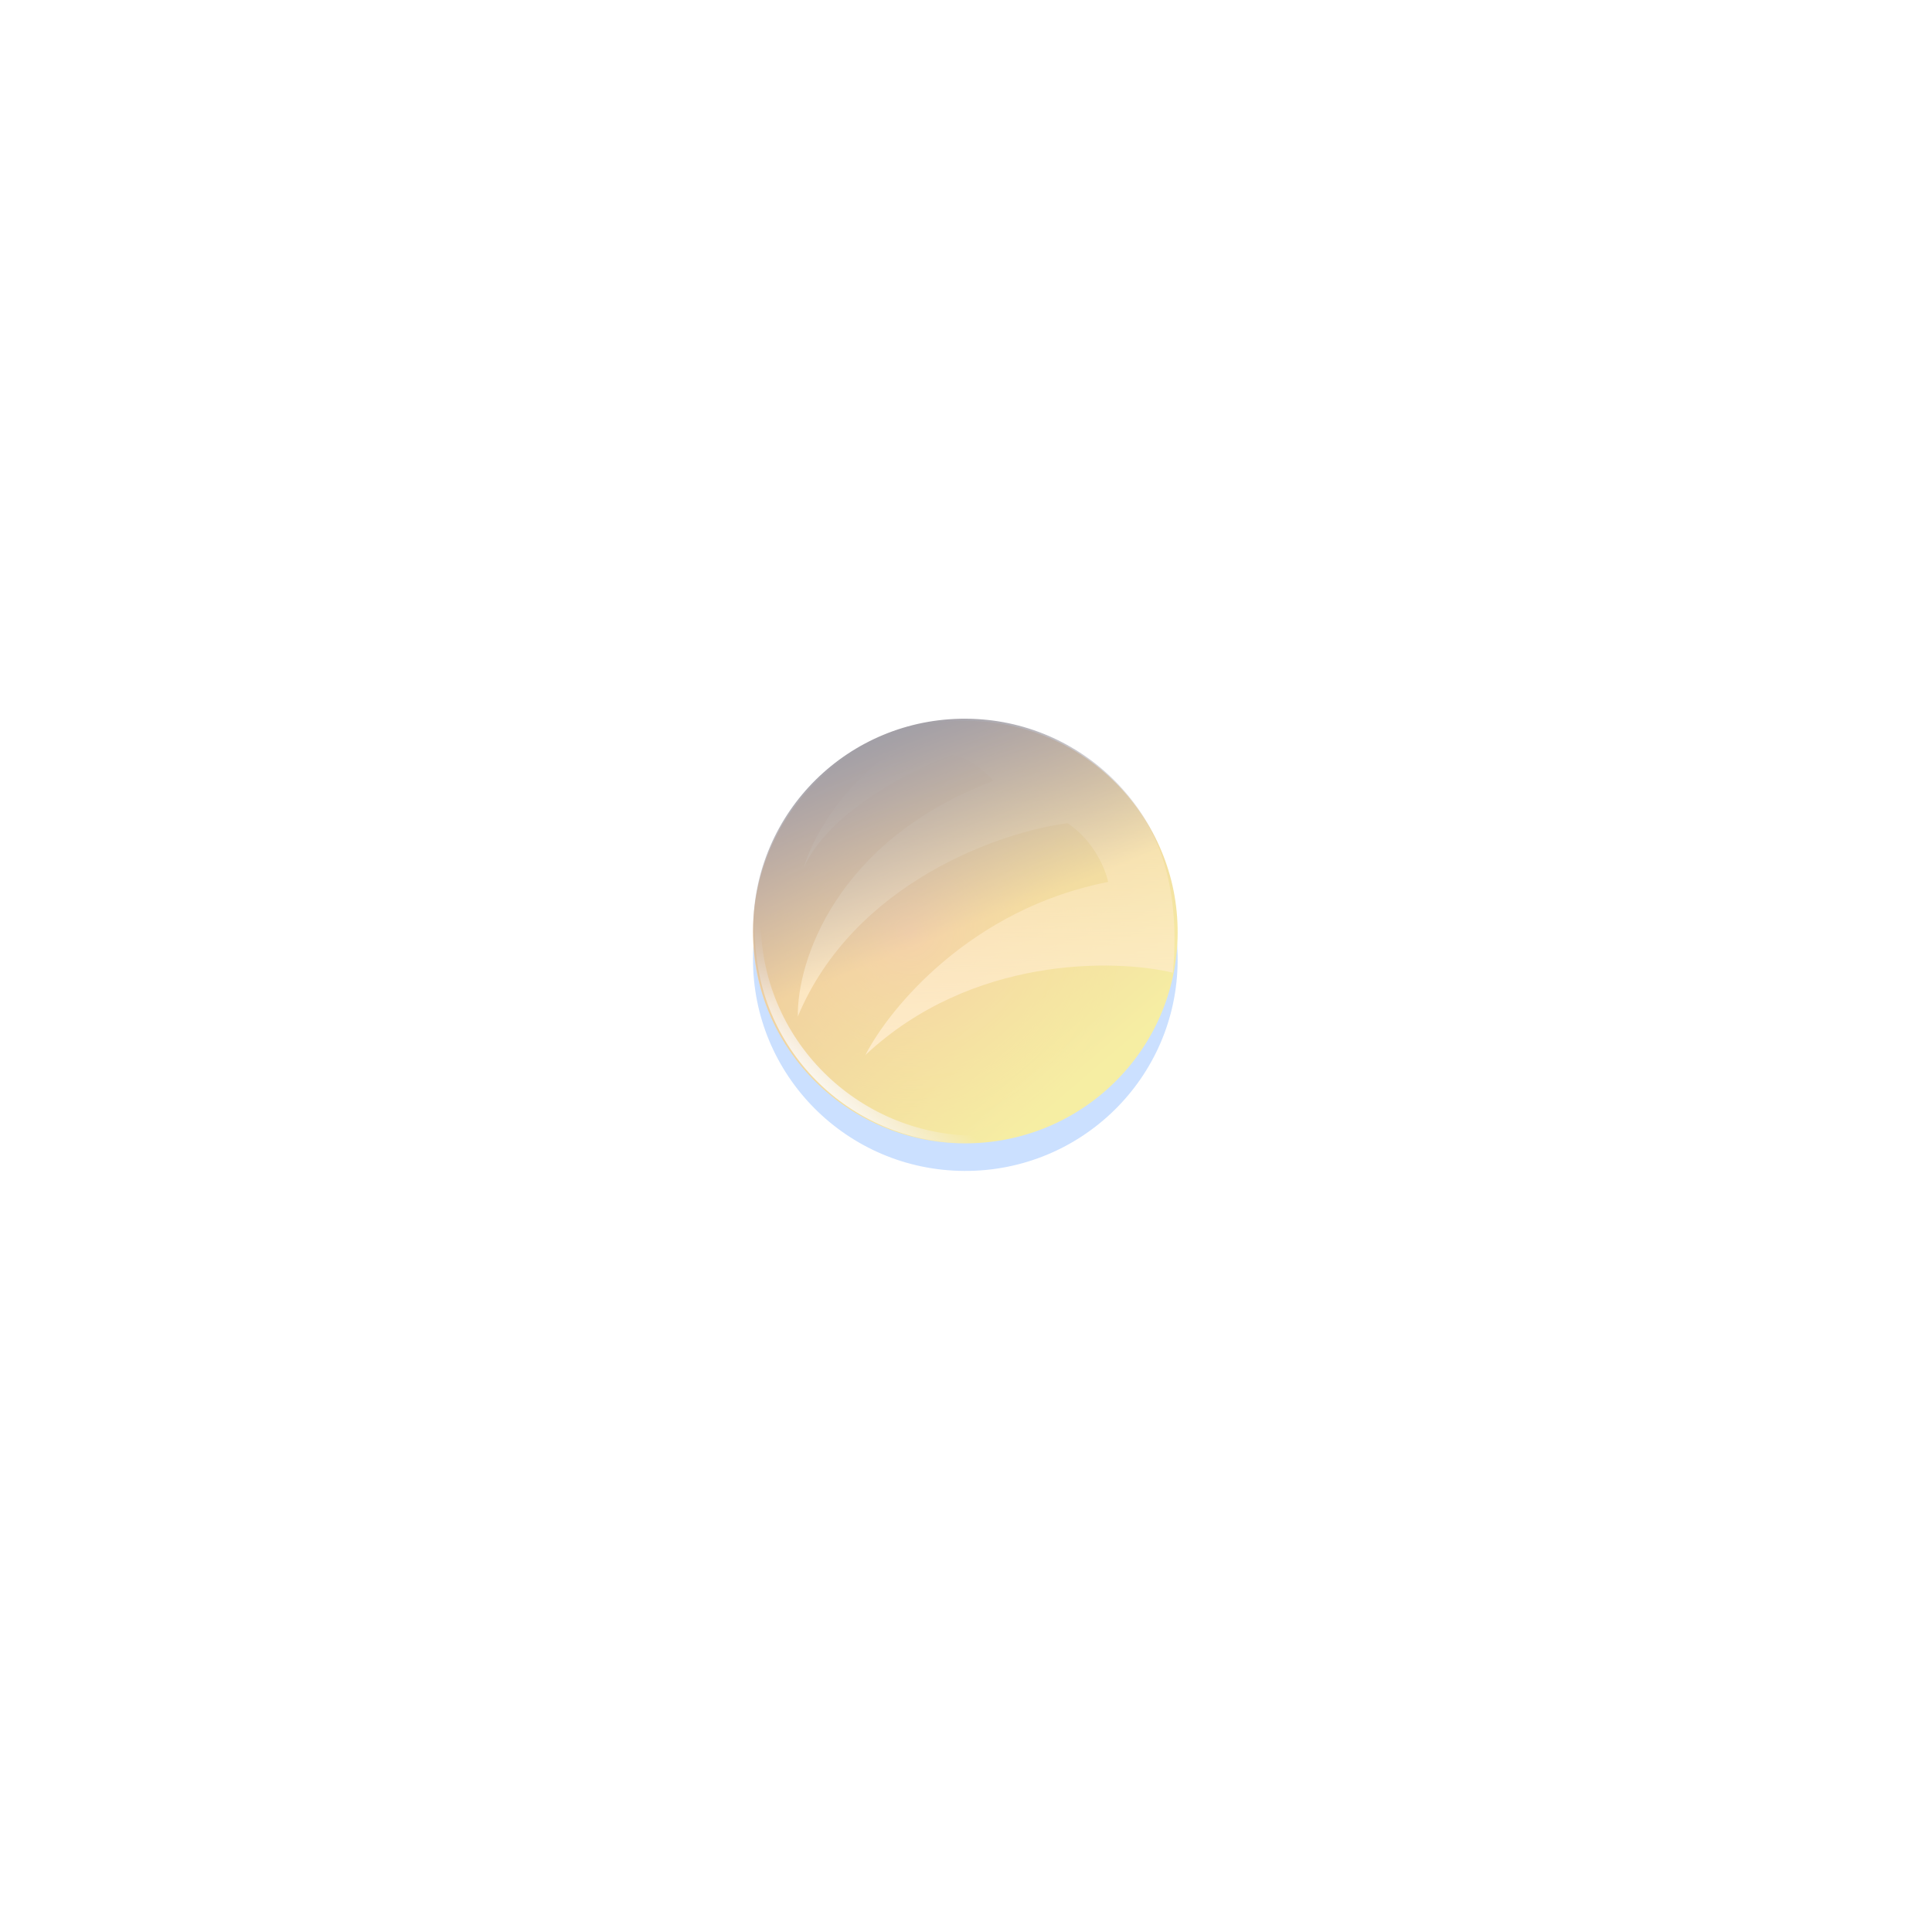 <svg width="140" height="139" viewBox="0 0 140 139" fill="none" xmlns="http://www.w3.org/2000/svg">
<g opacity="0.4">
<g filter="url(#filter0_d_15445_425032)">
<ellipse cx="69.952" cy="67.544" rx="15.385" ry="15.31" transform="rotate(-179.689 69.952 67.544)" fill="#7CB1FF"/>
</g>
<ellipse cx="69.952" cy="67.544" rx="15.385" ry="15.31" transform="rotate(-179.689 69.952 67.544)" fill="url(#paint0_linear_15445_425032)"/>
<ellipse cx="69.952" cy="67.544" rx="15.385" ry="15.31" transform="rotate(-179.689 69.952 67.544)" fill="url(#paint1_radial_15445_425032)" fill-opacity="0.5"/>
<path fill-rule="evenodd" clip-rule="evenodd" d="M56.371 60.617C55.321 62.673 54.724 64.997 54.711 67.46C54.665 75.916 61.516 82.807 70.013 82.853C73.533 82.873 76.783 81.714 79.386 79.749C76.895 81.379 73.91 82.321 70.705 82.303C62.055 82.256 55.08 75.24 55.127 66.632C55.138 64.498 55.581 62.466 56.371 60.617Z" fill="url(#paint2_linear_15445_425032)"/>
<path d="M62.712 76.453C70.388 69.264 80.762 69.48 84.989 70.487C86.405 55.516 74.893 52.14 68.96 52.323C62.201 54.574 59 60.293 58.244 62.871C60.046 58.823 66.13 55.751 68.947 54.721C70.133 54.801 71.474 55.995 71.996 56.582C60.479 60.946 57.743 69.785 57.815 73.659C61.872 63.942 72.532 60.274 77.355 59.654C79.276 60.919 80.117 63.02 80.298 63.913C70.351 65.851 64.43 73.081 62.712 76.453Z" fill="url(#paint3_linear_15445_425032)"/>
<ellipse cx="69.912" cy="67.345" rx="15.337" ry="15.262" transform="rotate(-179.689 69.912 67.345)" fill="url(#paint4_linear_15445_425032)"/>
</g>
<defs>
<filter id="filter0_d_15445_425032" x="0.566" y="0.234" width="138.771" height="138.619" filterUnits="userSpaceOnUse" color-interpolation-filters="sRGB">
<feFlood flood-opacity="0" result="BackgroundImageFix"/>
<feColorMatrix in="SourceAlpha" type="matrix" values="0 0 0 0 0 0 0 0 0 0 0 0 0 0 0 0 0 0 127 0" result="hardAlpha"/>
<feMorphology radius="8" operator="dilate" in="SourceAlpha" result="effect1_dropShadow_15445_425032"/>
<feOffset dy="2"/>
<feGaussianBlur stdDeviation="23"/>
<feComposite in2="hardAlpha" operator="out"/>
<feColorMatrix type="matrix" values="0 0 0 0 0.925 0 0 0 0 0.424 0 0 0 0 0.875 0 0 0 0.4 0"/>
<feBlend mode="normal" in2="BackgroundImageFix" result="effect1_dropShadow_15445_425032"/>
<feBlend mode="normal" in="SourceGraphic" in2="effect1_dropShadow_15445_425032" result="shape"/>
</filter>
<linearGradient id="paint0_linear_15445_425032" x1="61.724" y1="56.533" x2="82.055" y2="80.047" gradientUnits="userSpaceOnUse">
<stop stop-color="#E9D41A"/>
<stop offset="1" stop-color="#C94E09"/>
</linearGradient>
<radialGradient id="paint1_radial_15445_425032" cx="0" cy="0" r="1" gradientUnits="userSpaceOnUse" gradientTransform="translate(73.942 67.544) rotate(104.609) scale(15.821 15.889)">
<stop stop-color="#F0893F"/>
<stop offset="1" stop-color="#FFE600" stop-opacity="0"/>
</radialGradient>
<linearGradient id="paint2_linear_15445_425032" x1="58.673" y1="79.565" x2="63.123" y2="75.047" gradientUnits="userSpaceOnUse">
<stop stop-color="white"/>
<stop offset="1" stop-color="#E1DCFF" stop-opacity="0"/>
</linearGradient>
<linearGradient id="paint3_linear_15445_425032" x1="71.43" y1="76.5" x2="71.561" y2="52.327" gradientUnits="userSpaceOnUse">
<stop stop-color="#FDCD7A"/>
<stop offset="1" stop-color="#FDCD7A" stop-opacity="0"/>
</linearGradient>
<linearGradient id="paint4_linear_15445_425032" x1="75.638" y1="81.284" x2="70.086" y2="67.452" gradientUnits="userSpaceOnUse">
<stop stop-color="#191122"/>
<stop offset="1" stop-color="#181225" stop-opacity="0"/>
</linearGradient>
</defs>
</svg>
